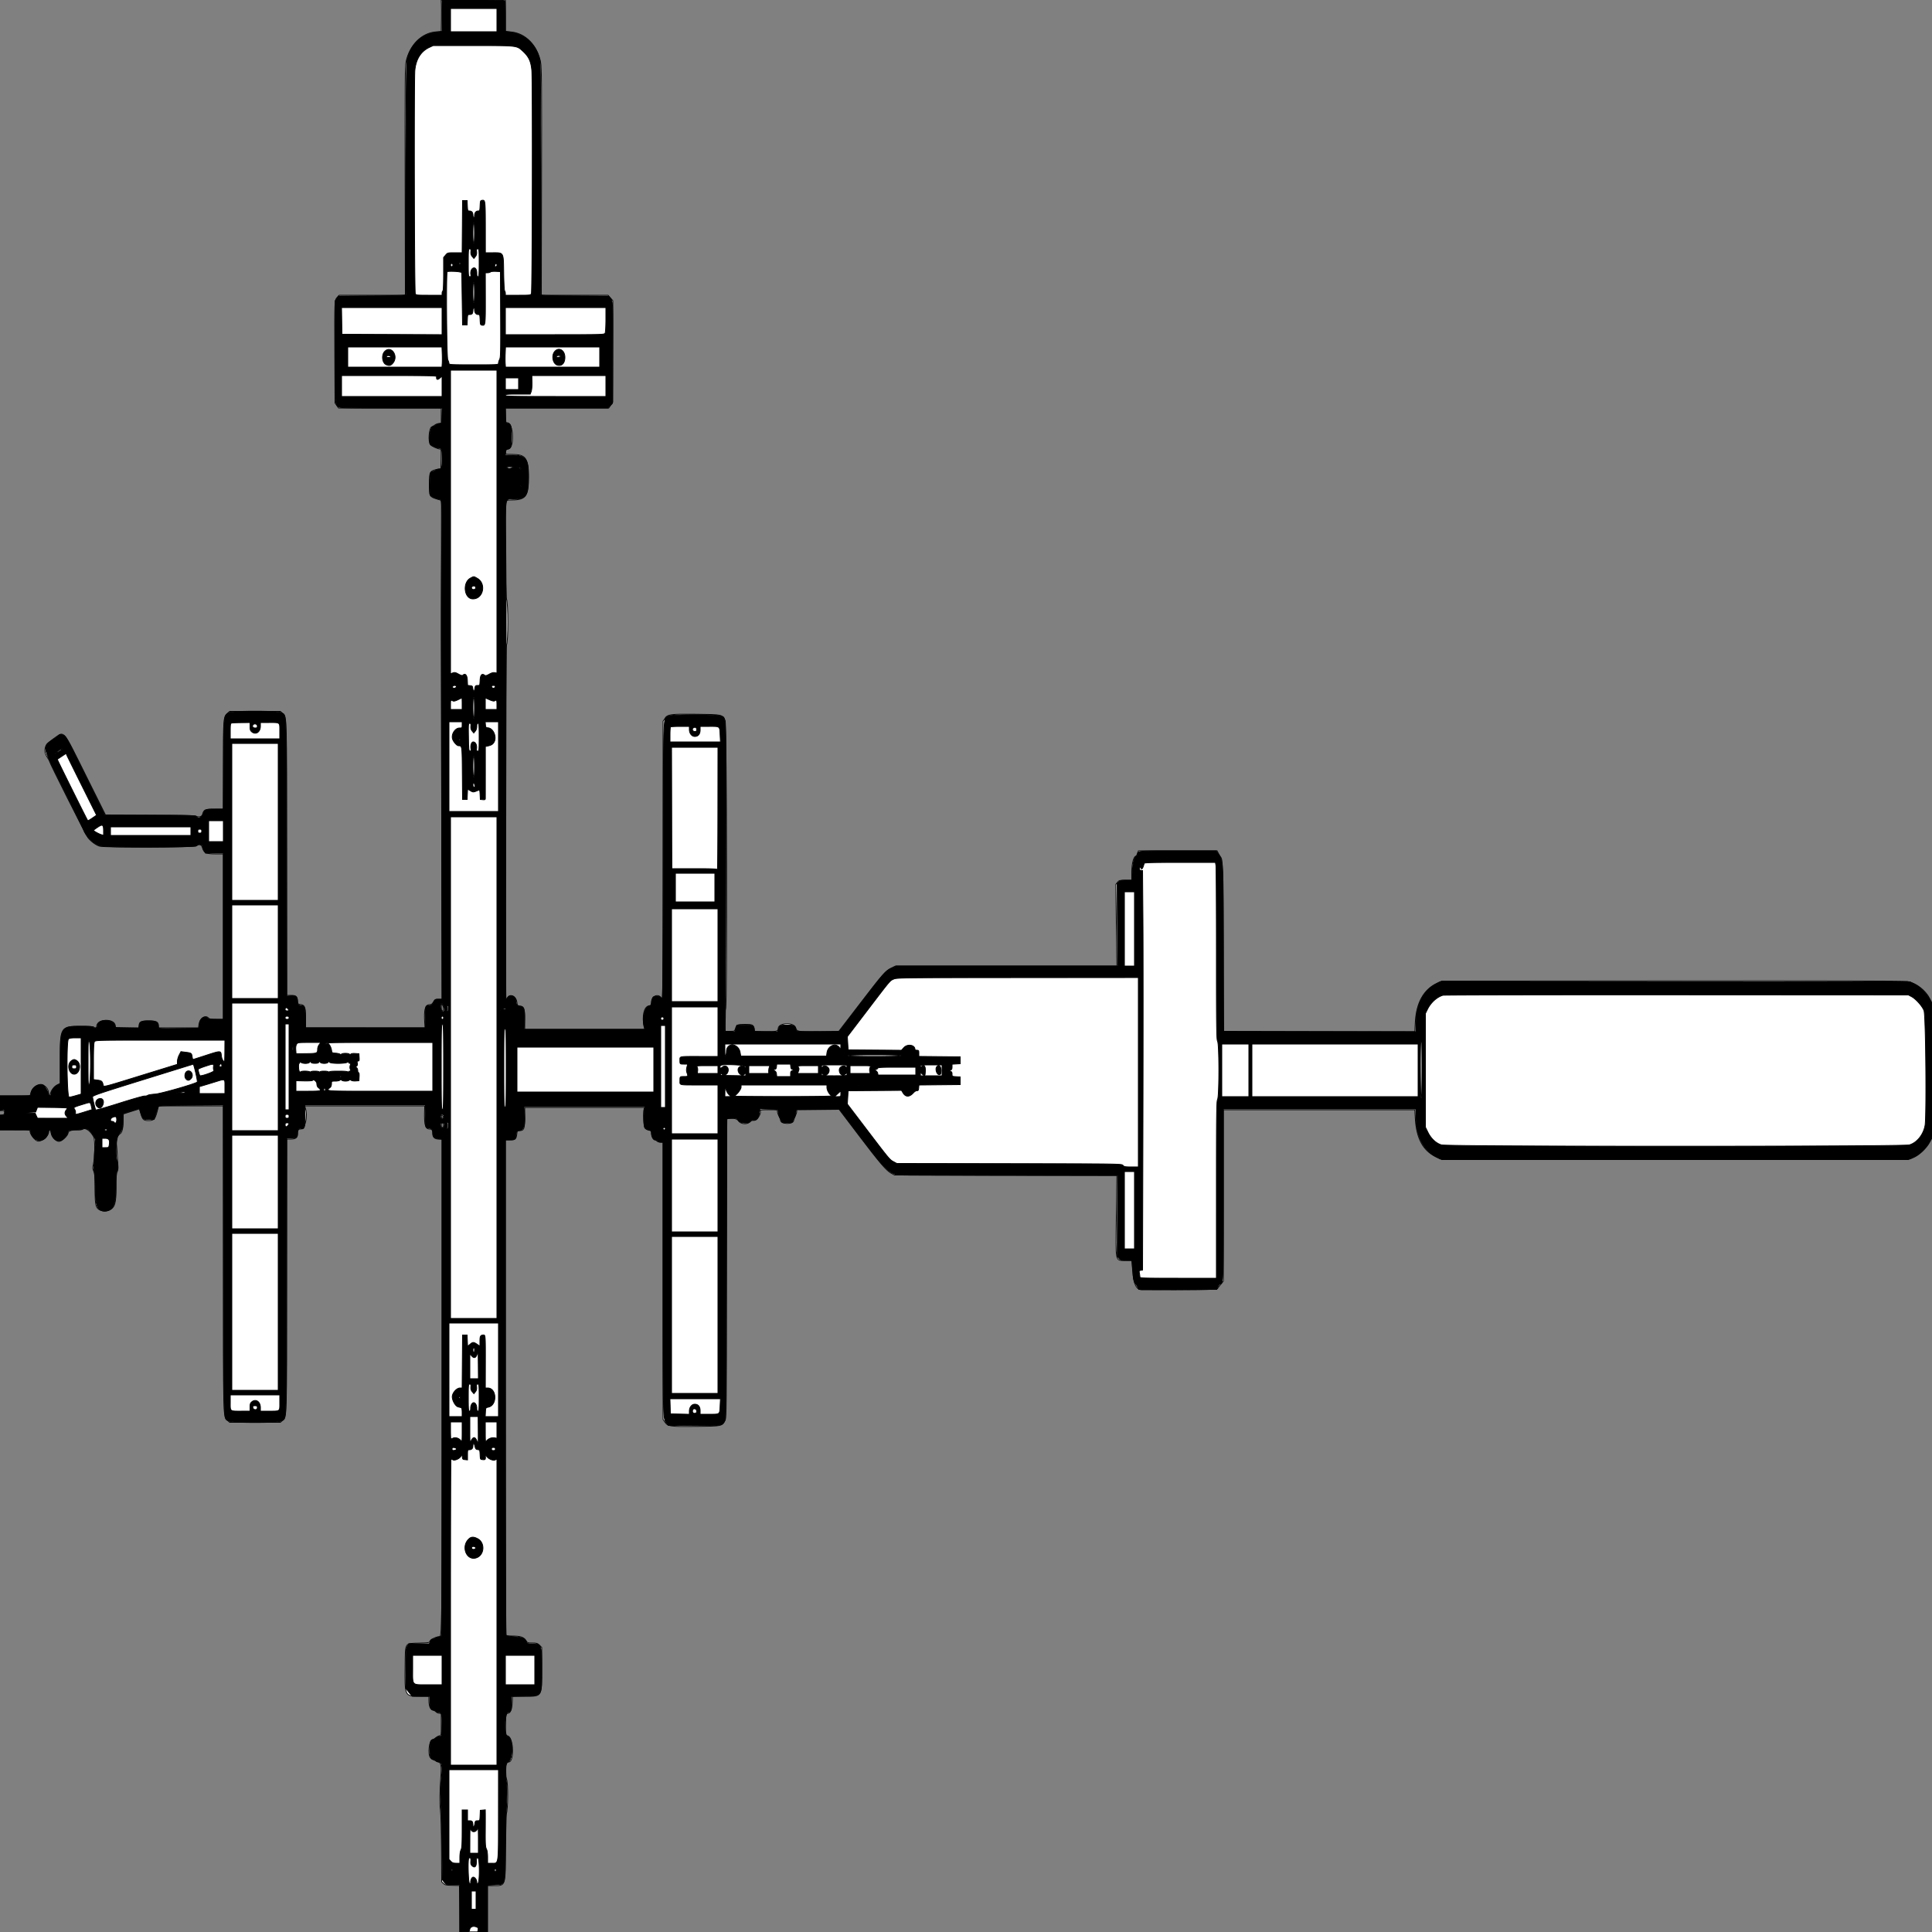 <?xml version = "1.0" encoding = "UTF-8" standalone = "no" ?>
        <svg xmlns:xlink="http://www.w3.org/1999/xlink"  xmlns="http://www.w3.org/2000/svg" preserveAspectRatio="none"   width="2500" height="2500" viewbox="0 0 100 100" >
        <rect width="100%" height="100%" fill="#808080" stroke="none"/>
        <path class="fill" d="M571.154 5.25c.147 2.888.173 12.052.057 20.366L571 40.731l-7.009.502c-18.188 1.301-34.088 17.222-38.524 38.575-1.325 6.379-1.483 26.055-1.242 154.75L524.5 382h-85.595l-2.43 2.622c-3.594 3.877-3.584 3.667-3.268 72.878l.293 64 2.318 3.25 2.318 3.25H571v20h-2.865c-1.576 0-3.938.823-5.25 1.83-1.312 1.006-3.149 2.108-4.083 2.448-3.694 1.347-5.071 19.283-1.784 23.243 1.543 1.859 9.563 5.479 12.139 5.479 1.785 0 1.885.786 1.623 12.734l-.28 12.735-3.5.628c-10.716 1.922-11.5 3.249-11.5 19.452 0 15.598.332 16.253 9.699 19.105l6.064 1.846-.123 93.5c-.067 51.425-.014 110.6.119 131.5.132 20.9.171 42.275.085 47.5-.085 5.225.034 91.288.266 191.25l.422 181.75h-4.55c-4.139 0-4.736.315-6.615 3.5-1.586 2.689-2.72 3.5-4.894 3.5-5.619 0-7.395 6.099-6.481 22.25l.438 7.75H395.48l.01-12.293c.012-14.297-1.137-17.355-6.721-17.892-3.106-.299-3.297-.555-3.823-5.135-.662-5.762-1.814-6.645-8.696-6.665L371 1288v-177.134c0-189.873.208-182.376-5.209-187.566l-2.922-2.8h-65.738l-2.922 2.8c-5.117 4.902-5.209 6.085-5.209 67.066V1047h-11.345c-12.46 0-13.933.63-15.529 6.643-.855 3.221-4.852 4.358-8.538 2.428-1.424-.745-20.383-1.169-59.588-1.332l-57.5-.239-25-50.17c-31.184-62.581-27.597-58.38-41.684-48.81-12.369 8.404-14.689 15.494-8.197 25.06 1.31 1.93 2.381 3.924 2.381 4.432 0 1.924 47.253 95.651 49.905 98.988 3.964 4.986 10.532 9.771 15.102 11.002 6.875 1.851 124.221 1.394 125.603-.489 2.315-3.155 6.218-1.867 7.376 2.433 1.804 6.701 4.601 8.054 16.649 8.054H289v214h-8.878c-6.671 0-9.187-.373-10.122-1.5-3.957-4.768-11.35-.02-12.563 8.07l-.664 4.43H205v-2.277c0-5.465-2.322-6.723-12.402-6.723-10.296 0-12.598 1.161-12.598 6.355v2.697l-15.25-.276-15.25-.276-.341-2.5c-1.345-9.858-24.159-8.488-24.159 1.45 0 1.72-2.531 2.118-3.5.55-.371-.6-7.073-1-16.747-1-26.622 0-27.042.694-26.814 44.373l.154 29.418-3.784 1.855c-4.088 2.004-8.122 7.2-9.006 11.604-.644 3.2-2.303 3.705-2.303.7 0-15.221-18.957-16.556-23.079-1.625L38.906 1418H0v19h3.066c4.33 0 4.041 5.315-.316 5.816l-2.75.317V1462l6.75.037c3.713.021 12.488.045 19.5.054 12.74.017 12.75.019 12.75 2.385 0 3.123 5.894 10.763 9.201 11.926 5.059 1.779 14.799-6.125 14.799-12.01 0-1.316.464-2.392 1.031-2.392 1.08 0 1.414.73 2.4 5.232.981 4.481 6.287 9.768 9.804 9.768 3.605 0 11.765-7.484 11.765-10.791 0-2.708 5.081-4.389 12.373-4.094 3.126.126 6.137-.293 6.949-.968 3.034-2.517 10.096 2.55 13.909 9.98 1.99 3.879 1.711 25.922-.451 35.605-1 4.48-.924 5.742.526 8.784 1.408 2.952 1.694 6.761 1.694 22.55 0 24.208.732 26.276 10.276 29.013 2.254.647 4.193.345 7.829-1.22 7.57-3.256 9.152-8.453 9.09-29.859-.037-12.692.302-17.271 1.469-19.842 1.056-2.325 1.333-4.909.912-8.5-.333-2.837-.722-8.983-.865-13.658-.143-4.675-.642-11.031-1.109-14.124-.822-5.454 1.298-11.228 4.669-12.716 2.509-1.108 4.072-7.189 4.148-16.142l.081-9.481 10-3.263c5.5-1.794 10.248-3.265 10.552-3.268.303-.003 1.396 2.946 2.427 6.554 2.106 7.363 3.365 8.44 9.873 8.44 7.283 0 9-2.31 12.079-16.25l.607-2.75H289v198.134c0 212.354-.225 203.361 5.209 208.566l2.922 2.8h65.738l2.922-2.8c5.417-5.189 5.209 2.272 5.209-187.066V1474h5.345c6.222 0 8.655-1.897 8.655-6.747 0-4.765.941-6.253 3.952-6.253 5.879 0 9.753-16.802 6.214-26.952l-1.062-3.048h155.485l-.216 7.25c-.51 17.17 1.106 22.75 6.591 22.75 3.032 0 4.036 1.458 4.036 5.859 0 4.743 2.538 7.141 7.557 7.141H572v320.066c0 327.087.037 323.915-3.785 323.949-4.711.041-12.215 4.04-12.215 6.509 0 .959-3.377 1.367-13.473 1.628-19.259.497-17.942-1.628-18.348 29.624-.509 39.155-.476 39.224 18.744 39.224H555l.006 4.75c.009 7.727 1.645 12.129 4.789 12.883 1.488.357 3.51 1.485 4.494 2.508.984 1.022 2.896 1.859 4.25 1.859H571v14.5c0 13.641-.114 14.5-1.923 14.5-1.058 0-3.196 1.07-4.75 2.379-1.555 1.308-3.727 2.551-4.827 2.763-4.163.802-6.153 18.956-2.554 23.293 1.119 1.349 7.209 4.538 11.249 5.892 2.336.783 3.135 6.069 2.403 15.9-1.502 20.17-1.783 38.644-.702 46.273.662 4.677 1.23 25.536 1.368 50.222l.236 42.223 2.277 2.277c2.002 2.002 3.393 2.303 11.5 2.488l9.223.211.264 29.922.265 29.922 17.985.056 17.986.056V2440h7.435c16.217 0 15.565 2.073 15.565-49.516 0-31.277.308-42.158 1.24-43.8 2.069-3.643 2.351-39.333.349-44.125-3.515-8.413-1.846-22.559 2.662-22.559 7.25 0 6.479-30.543-.848-33.605l-3.459-1.445.278-13.725c.272-13.421.328-13.732 2.553-14.048 3.792-.538 5.551-4.556 6.035-13.784l.441-8.393h15.686c22.939 0 22.063 1.435 22.063-36.142v-27.012l-2.923-2.923c-2.611-2.611-3.599-2.924-9.25-2.935-6.104-.012-6.405-.134-8.551-3.446-2.726-4.21-6.875-5.529-17.419-5.536-6.043-.005-7.77-.337-8.25-1.588-.334-.87-.607-145.32-.607-321V1475h5.878c6.916 0 8.147-1.04 8.875-7.501.487-4.325.635-4.499 3.82-4.499 5.522 0 6.427-2.425 6.427-17.223V1433h155.135l-.74 2.25c-1.269 3.855-.453 22.013 1.094 24.374.777 1.186 2.976 2.428 4.954 2.799 3.321.623 3.557.915 3.557 4.4 0 3.993 2.269 8.177 4.434 8.177.727 0 1.881.675 2.566 1.5.685.825 2.765 1.5 4.622 1.5H858v358.704l2.287 3.398c3.807 5.658 6.344 6.016 40.344 5.689 33.914-.326 33.822-.307 37.659-8.017 1.701-3.419 1.789-13.092 1.771-195.658-.01-105.634.245-192.749.567-193.589 1.267-3.302 12.548-1.967 14.887 1.762 2.736 4.361 11.077 5.216 14.763 1.513 1.502-1.509 3.207-2.195 4.946-1.991 4.358.509 10.557-9.12 8.262-12.834-.38-.614 3.686-.977 10.955-.977 11.343 0 11.559.042 11.559 2.265 0 1.245.9 3.944 2 5.996 1.1 2.053 2 4.383 2 5.179 0 5.647 16.873 5.898 17.034.253.019-.656.903-2.993 1.966-5.193 1.063-2.2 1.947-4.999 1.966-6.219l.034-2.219 27.414-.281 27.414-.281 25.825 34c27.346 36.003 35.38 45.381 41.847 48.853l4 2.147 143.892.273 143.891.273-.734 51.87c-.883 62.391-1.782 58.042 11.999 58.069l8.049.015 1.036 13.25c1.403 17.933 4.754 24.733 12.212 24.779 65.058.4 96.716-.138 97.655-1.658.55-.891 2.463-3.406 4.25-5.59l3.25-3.97V1436h247.706l.699 11.75c1.514 25.444 9.762 40.775 26.346 48.971l7.645 3.779H2469.5l5.817-2.347c7.645-3.084 17.301-12.118 21.777-20.372l3.406-6.281-.342-86.965-.342-86.965-2.524-4.981c-5.665-11.178-17.691-20.444-29.321-22.589-3.699-.682-104.327-.934-304-.76l-298.471.26-5.753 2.696c-17.391 8.15-26.942 25.063-28.338 50.179l-.703 12.653-123.603-.264-123.603-.264-.53-109.5c-.51-105.335-.73-112.657-3.49-116-.682-.825-1.98-2.963-2.885-4.75l-1.646-3.25h-101.82l-1.265 3.5c-.696 1.925-1.623 3.5-2.06 3.5-2.746 0-5.304 9.768-5.304 20.25V1139h-8.177c-7.73 0-8.296.151-10.341 2.75l-2.164 2.75.733 52.75.732 52.75h-286.407l-5.188 2.456c-7.469 3.534-10.854 7.382-41.063 46.674l-27.193 35.37-26.399.267c-28.173.285-27.736.359-29.482-4.976-2.419-7.389-22.551-6.42-22.551 1.087 0 3.675-2.197 4.192-16.598 3.901l-13.823-.279-.682-3.343c-1.05-5.144-2.13-5.657-11.9-5.657-9.705 0-10.743.479-12.446 5.749-1.031 3.19-1.164 3.251-7.051 3.251h-6l-.278-13.763c-.168-8.293.14-14.546.776-15.733 2.138-3.995 1.462-368.415-.692-372.744-3.853-7.745-3.749-7.723-37.637-8.063-33.993-.341-36.561.022-40.382 5.701L858 933.296v179.352c0 102.218-.377 179.352-.878 179.352-.482 0-1.437-.675-2.122-1.5-4.201-5.062-12-.945-12 6.335 0 3.759-.196 4.013-3.75 4.852-5.951 1.405-8.576 13.206-5.908 26.563l.749 3.75H679v-12.777c0-14.512-.854-16.888-6.256-17.411-3.037-.293-3.271-.6-3.912-5.12-1.086-7.648-8.622-11.204-12.064-5.692-.687 1.1-1.595 2-2.017 2-1.614 0-.855-455.572.764-458.677 2.176-4.171 2.163-53.765-.015-58.977-1.541-3.688-2.381-122.887-.893-126.764.478-1.246 2.229-1.591 8.25-1.623 17.691-.096 21.373-5.364 20.936-29.959-.438-24.685-3.535-28.951-21.043-28.984-8.407-.015-8.749-.104-8.735-2.266.022-3.17 1.099-4.494 3.984-4.899 7.946-1.116 6.474-33.851-1.522-33.851-2.462 0-2.477-.057-2.477-9.5V528h133.728l2.603-3.756 2.603-3.756.066-23.994c.037-13.197.052-42.766.033-65.709L793 389.07l-3.104-3.535-3.103-3.535H700.5l.273-146.718c.233-125.478.06-147.844-1.193-154.487-4.147-21.989-19.626-37.909-38.386-39.482L654 40.71V0h-83.113l.267 5.25M79 969.5c0 .275.225.5.5.5s.5-.225.5-.5-.225-.5-.5-.5-.5.225-.5.5m-6.595 4.655c-.443.715-.275.883.44.44.635-.392 1.155-.911 1.155-1.154 0-.834-.883-.439-1.595.714M70 975.5c0 .275.225.5.5.5s.5-.225.5-.5-.225-.5-.5-.5-.5.225-.5.5m501.032 327.75c-.024 3.57.341 4.75 1.468 4.75 1.972 0 1.993-4.966.032-7.559-1.358-1.796-1.471-1.585-1.5 2.809m7.2 1.75c0 1.925.206 2.713.457 1.75.252-.963.252-2.537 0-3.5-.251-.963-.457-.175-.457 1.75m68.963-.5c.02 1.65.244 2.204.498 1.231.254-.973.237-2.323-.037-3-.274-.677-.481.119-.461 1.769m4.555.162c.688.278 1.813.278 2.5 0 .688-.277.125-.504-1.25-.504s-1.937.227-1.25.504M234 1413.5l-3.5 1.348 4.719.076c3.802.061 4.606-.215 4.143-1.424-.675-1.759-.795-1.759-5.362 0m-233.635 14c.003 5.5.171 7.622.373 4.716.203-2.905.201-7.405-.004-10-.206-2.594-.371-.216-.369 5.284m0 25c.003 5.5.171 7.622.373 4.716.203-2.905.201-7.405-.004-10-.206-2.594-.371-.216-.369 5.284M571 1445.031c0 1.084.675 1.969 1.5 1.969s1.5-.627 1.5-1.393-.675-1.652-1.5-1.969c-1.02-.391-1.5.054-1.5 1.393m0 10.969c0 2 .5 3 1.5 3s1.5-1 1.5-3-.5-3-1.5-3-1.5 1-1.5 3m7.252.5c.011 2.2.216 2.982.455 1.738.239-1.244.23-3.044-.02-4s-.446.062-.435 2.262m68.827 2.083c.048 1.165.285 1.402.604.605.289-.722.253-1.585-.079-1.917-.332-.332-.568.258-.525 1.312" fill-rule="evenodd" stroke ="null" fill="#fff" /><path class="line" d="M572 20.318v20.318l-8.425 1.127c-18.508 2.477-31.585 15.036-37.21 35.737-1.193 4.392-2.288 298.064-1.132 303.7.215 1.048-8.21 1.351-43.422 1.56l-43.69.261-2.202 3.093-2.203 3.093-.108 65.646c-.112 68.148-.15 67.462 3.957 71.569 1.406 1.406 8.836 1.578 68.043 1.578h66.464l-.286 9.689-.286 9.688-3.5.897c-1.925.493-4.21 1.533-5.079 2.311-.868.778-2.08 1.415-2.693 1.415-3.462 0-6.057 16.069-3.621 22.419.715 1.862 8.653 5.581 11.913 5.581 3.084 0 3.48 1.536 3.48 13.5 0 12.27-.357 13.5-3.916 13.5-1.486 0-3.575.661-4.643 1.468-1.067.808-2.713 1.483-3.656 1.5-.943.018-2.18.902-2.75 1.966-1.099 2.053-1.455 25.807-.428 28.485.658 1.714 8.554 5.581 11.398 5.581 4.041 0 4.059.34 3.511 66.629-.623 75.358-.623 59.678 0 350.621l.493 229.75h-4.479c-4.045 0-4.64.315-6.144 3.25-2.024 3.951-3.089 4.715-6.601 4.735-4.216.023-4.935 2.615-4.592 16.557l.307 12.462-77.736-.002-77.736-.002.099-11.75c.11-13.159-1.006-17.25-4.706-17.25-4.266 0-5.421-1.041-5.421-4.884 0-6.183-2.012-7.966-8.47-7.506l-5.508.392-.261-178.751c-.29-198.729.243-183.582-6.616-188.076-3.866-2.533-64.424-2.533-68.29 0-6.4 4.194-6.326 3.446-6.636 67.075l-.281 57.75H278.16c-12.22 0-13.56.56-15.597 6.513-1.528 4.469-6.008 6.066-8.521 3.038-1.136-1.369-8.136-1.551-59.635-1.551h-58.348l-25.35-51.25c-25.104-50.753-25.386-51.263-29.114-52.595-3.425-1.225-3.958-1.168-5.929.624-1.191 1.083-4.736 3.653-7.877 5.71-13.439 8.806-13.805 7.239 15.323 65.655 13.261 26.596 24.521 49.423 25.021 50.728 3.456 9.006 12.903 18.131 21.429 20.697 7.267 2.187 122.619 2.123 124.438-.069 2.094-2.523 7.999-1.97 8.004.75.002 1.237.895 3.713 1.985 5.5l1.982 3.25H289v215h-9.378c-7.115 0-9.677-.362-10.622-1.5-1.742-2.1-5.632-1.868-7.975.475-2.016 2.016-2.765 4.211-3.251 9.525l-.274 3-26.25.267c-26.015.264-26.25.248-26.25-1.816 0-6.199-2.719-7.917-12.559-7.936-9.24-.017-11.284.984-12.317 6.034l-.706 3.451h-29.791l-.877-3.5c-2.217-8.853-22.75-8.763-22.75.1 0 2.97-2.768 4.42-4.847 2.538-1.498-1.355-4.26-1.638-16.014-1.638-26.493 0-27.126 1.049-27.165 45.033l-.026 29.467-3.785 1.742c-3.984 1.834-8.163 7.795-8.163 11.644 0 1.212-.64 2.114-1.5 2.114-.825 0-1.5-.69-1.5-1.533 0-2.583-4.88-11.332-6.933-12.431-6.079-3.254-16.067 4.153-16.067 11.914 0 1.998-.505 2.05-20 2.05H0v18.95l3-.6c2.892-.578 3-.469 3 3.025 0 3.361-.218 3.625-3 3.625H0v19h38.962l.647 2.75c3.428 14.558 20.163 14.638 23.069.11.793-3.967 2.943-3.582 3.63.65 1.228 7.569 7.019 12.318 12.635 10.36 3.233-1.127 9.057-8.168 9.057-10.95 0-2.145 2.83-2.889 11.05-2.906 3.603-.008 7.056-.52 7.675-1.139 1.974-1.974 7.562-.148 10.325 3.374 6.711 8.555 7.133 9.888 6.004 18.942-.57 4.57-1.012 10.784-.983 13.809.029 3.025-.245 8.145-.609 11.379-.4 3.555-.239 6.717.408 8 .614 1.217 1.189 10.214 1.35 21.121.351 23.783 2.72 29.5 12.224 29.5 11.082 0 14.556-7.718 14.556-32.338 0-12.069.36-17.622 1.197-18.459 1.354-1.354 1.711-10.705.519-13.623-2.425-5.941-1.671-28.697 1.086-32.784 5.805-8.604 6.195-9.832 6.196-19.496l.002-9.2 10.75-3.35 10.75-3.349.674 2.549c2.928 11.085 4.071 12.222 11.917 11.852l6.387-.302 2.39-7.5c1.315-4.125 2.718-8.175 3.12-9 .628-1.291 6.522-1.536 42.361-1.761l41.632-.261.259 199.761c.289 222.216-.269 204.575 6.615 209.086 3.866 2.533 64.424 2.533 68.29 0 6.858-4.494 6.326 10.594 6.616-187.575l.261-178.25h5.954c6.715 0 8.024-1.193 8.024-7.312 0-3.769 2.1-6.247 4.51-5.323 4.296 1.649 5.662-2.705 5.316-16.942l-.326-13.426h156l-.328 12.922c-.368 14.516.332 17.081 4.663 17.081 3.501 0 5.165 1.654 5.165 5.135 0 5.816 1.486 7.607 6.936 8.356l5.064.697v320.706c0 248.105-.272 320.978-1.2 321.906-.66.66-2.122 1.214-3.25 1.232-1.127.017-2.924.692-3.991 1.5-1.068.807-2.794 1.468-3.837 1.468-1.188 0-2.318 1.12-3.028 3l-1.132 3h-26.591l-1.982 3.25c-1.839 3.016-1.982 5.093-1.985 28.865l-.004 25.616 4.177 5.134 4.177 5.135H556v6.777c0 7.32 1.716 11.223 4.934 11.223 1.002 0 2.381.675 3.066 1.5s2.26 1.5 3.5 1.5c4.088 0 4.576 1.895 4.279 16.637l-.279 13.863-3 .337c-1.65.186-3.805 1.198-4.789 2.25-.984 1.052-2.421 1.913-3.193 1.913-3.084 0-4.518 4.198-4.518 13.223 0 9.047 1.57 12.777 5.378 12.777.757 0 1.937.675 2.622 1.5.685.825 2.26 1.5 3.5 1.5 4.847 0 5.415 6.023 2.784 29.5-.431 3.85-.428 13.3.006 21 .435 7.7 1.11 33.8 1.5 58l.71 44 2.438 3.25c2.428 3.236 2.475 3.25 11.25 3.25H595v61.095l6.25-.297c5.828-.278 6.27-.467 6.544-2.798.41-3.493 4.248-5.188 8.29-3.662 2.642.997 2.991 1.539 2.516 3.91l-.55 2.752 6.225-.002 6.225-.002V2439.5l9.397-.5c14.57-.775 13.455 3.111 14.304-49.821.385-24.024 1.06-50.172 1.5-58.107.439-7.935.426-17.835-.031-22-1.857-16.946-1.427-28.536 1.071-28.89 7.78-1.106 7.78-32.258 0-33.364-4.42-.628-3.815-30.818.618-30.818 3.318 0 4.641-3.7 4.641-12.98v-7.885l16.398-.318c23.368-.452 22.588.771 22.596-35.418.008-31.817-.214-32.399-12.361-32.399-5.434 0-6.594-.302-7.083-1.842-1.55-4.884-5.214-6.603-15.554-7.297-5.427-.365-10.346-.959-10.932-1.321-.749-.463-1.064-95.631-1.064-321.099V1475h5.941c6.719 0 7.27-.479 8.033-6.985.505-4.308.679-4.51 4.38-5.11 5.799-.939 7.626-7.781 6.292-23.563l-.62-7.342H834.95l-.975 2.565c-1.358 3.572-1.223 20.798.188 23.893.776 1.703 2.44 2.897 5 3.586 3.147.847 3.837 1.481 3.837 3.527 0 4.183 2.685 9.429 4.827 9.429 1.06 0 2.488.675 3.173 1.5s2.54 1.5 4.122 1.5H858v176.057c0 184.547-.065 181.819 4.48 187.521l2.328 2.922 32.57.289c36.13.321 36.936.2 40.355-6.056 1.667-3.05 1.795-14.195 2.267-197.233l.5-194 6.674-.294c6.444-.284 6.721-.197 8.01 2.5 1.843 3.856 13.924 4.829 15.827 1.274.876-1.637 1.737-1.975 3.852-1.51 3.983.875 7.03-2.772 7.809-9.346l.614-5.185 11.607.281 11.607.28.556 4c.305 2.2 1.044 4.9 1.642 6 .598 1.1 1.576 3.237 2.173 4.75 1.03 2.609 1.421 2.75 7.629 2.75 6.208 0 6.599-.141 7.629-2.75.597-1.513 1.575-3.65 2.173-4.75.598-1.1 1.337-3.8 1.642-6l.556-4h55.848l25.759 34c34.354 45.344 39.22 50.057 52.616 50.958 3.177.214 67.8.423 143.605.465l137.829.077-.255 52.498-.254 52.498 2.35 2.502c2.085 2.219 3.163 2.502 9.542 2.502h7.191l.636 7.25c.35 3.987.819 9.79 1.043 12.894.362 5.034 1.775 9.428 3.49 10.856.33.275 1.292 1.85 2.138 3.5l1.539 3H1574.5l1.5-3.237c.825-1.78 2.219-3.476 3.098-3.769 3.87-1.29 3.902-2.232 3.902-116.041V1435h249l.017 10.25c.042 24.364 9.938 43.725 26.483 51.807l5 2.443h608l5.768-2.703c7.386-3.461 15.616-11.697 19.873-19.886l3.333-6.411-.324-86-.323-86-3.163-5.972c-4.108-7.754-11.965-15.547-19.313-19.155l-5.851-2.873h-608l-5.5 2.849c-16.41 8.501-25.942 27.358-25.983 51.401L1832 1335h-249l-.017-102.25c-.02-114.757-.176-118.321-5.545-126.409l-3.545-5.341h-49.746c-51.895 0-52.147.02-52.147 4.231 0 1.008-.64 2.077-1.422 2.378-2.75 1.055-4.752 8.634-5.32 20.141l-.555 11.25h-7.241c-5.571 0-7.77.429-9.54 1.862l-2.299 1.862.272 53.638.271 53.638h-286.38l-6.232 2.974c-8.088 3.86-9.77 5.779-41.514 47.364L1085.58 1335h-27.321c-25.155 0-27.363-.139-27.845-1.75-1.948-6.512-2.366-6.75-11.843-6.75-9.435 0-9.525.045-11.547 5.75l-.974 2.75H976v-2.389c0-5.453-2.584-6.726-13-6.405l-9.5.294-1.345 4.25-1.345 4.25h-12.908l.603-15.75c.331-8.663.691-98.775.799-200.25.218-205.21.751-188.852-6.271-192.483-4.254-2.2-63.709-2.253-67.948-.061-7.105 3.674-6.555-11.378-6.846 187.294-.221 150.899-.473 178.25-1.643 178.25-.76 0-1.641-.675-1.958-1.5-.756-1.971-7.966-2.014-9.59-.058-.659.794-1.505 3.606-1.88 6.25-.602 4.244-.992 4.844-3.321 5.114-5.842.679-9.481 17.199-5.993 27.205l1.042 2.989H678.24l.475-10.75c.602-13.628-.753-18.585-5.215-19.088-4.191-.473-5.5-1.866-5.5-5.85 0-7.074-7.822-10.773-11.232-5.312-.687 1.1-1.593 2-2.013 2-.42 0-.542-103.162-.271-229.25.616-286.628.616-275.71 0-351.63-.588-72.541-1.528-66.12 9.678-66.12 16.064 0 19.062-3.992 19.637-26.151.665-25.605-2.874-30.849-20.82-30.849h-9.1l.311-3.75c.249-3.007.754-3.813 2.551-4.068 4.275-.608 5.259-3.669 5.259-16.357 0-13.189-.97-16.567-4.886-17.022-2.597-.301-2.616-.368-2.9-10.053l-.286-9.75h132.698l2.937-3.065 2.937-3.065.293-63.685c.314-68.367.304-68.597-3.086-72.543l-2.252-2.621-43.978-.26c-43.309-.257-43.974-.291-43.751-2.261.915-8.103.146-297.026-.803-301.608-4.132-19.947-18.581-34.46-36.98-37.142L654 40.593V21.878c0-10.293-.273-19.426-.607-20.296-.54-1.406-5.089-1.582-41-1.582H572v20.318M583 26v15h60V11h-60v15m-27.5 35.358c-10.826 5.064-17.195 15.156-18.625 29.515-1.169 11.736-.661 285.602.536 288.877.808 2.212 1.107 2.25 17.706 2.25H572v-2.441c0-1.343.45-2.719 1-3.059.616-.381 1-8.818 1-21.982v-21.365l2.589-3.076c2.553-3.034 2.72-3.077 11.987-3.077h9.397l.264-33.75.263-33.75h6l.296 6.75c.273 6.25.462 6.75 2.55 6.75 3.014 0 4.654 1.811 4.654 5.141 0 1.508.45 3.019 1 3.359.57.352 1-.512 1-2.007 0-3.943 1.763-6.493 4.489-6.493 2.291 0 2.435-.358 2.715-6.75.273-6.236.476-6.775 2.661-7.085 4.068-.575 4.199.498 4.22 34.667l.02 33.168h9.337c14.62 0 13.99-1.147 14.362 26.16.167 12.287.73 22.767 1.25 23.29.52.522.946 1.985.946 3.25v2.3h16.383c16.08 0 16.399-.042 17.206-2.25 1.206-3.301 1.705-277.149.526-288.981-1.173-11.776-3.953-17.593-11.864-24.823-7.713-7.049-6.659-6.935-64.251-6.931l-51.5.005-5 2.338M612 301.5c0 8.333.383 13.5 1 13.5s1-5.167 1-13.5-.383-13.5-1-13.5-1 5.167-1 13.5m-9.585 38.5c0 10.175.149 14.337.33 9.25.182-5.088.182-13.413 0-18.5-.181-5.088-.33-.925-.33 9.25m3.585 0c0 16.886.115 18 1.861 18 1.443 0 1.755-.558 1.387-2.482-.688-3.6.488-7.307 2.694-8.487 2.924-1.565 5.058 1.195 5.058 6.54 0 3.27.392 4.429 1.5 4.429 1.278 0 1.5-2.667 1.5-18 0-16.578-.14-18-1.776-18-1.453 0-1.711.69-1.416 3.785.256 2.684-.216 4.497-1.623 6.235l-1.984 2.45-2.117-2.485c-1.512-1.773-2.034-3.559-1.825-6.235.238-3.036-.044-3.75-1.483-3.75-1.636 0-1.776 1.422-1.776 18m18.252-14.5c.011 2.2.216 2.982.455 1.738.239-1.244.23-3.044-.02-4s-.446.062-.435 2.262m.084 13.5c0 4.125.177 5.813.392 3.75.216-2.062.216-5.437 0-7.5-.215-2.062-.392-.375-.392 3.75m6.822 1c0 1.375.227 1.938.504 1.25.278-.687.278-1.812 0-2.5-.277-.687-.504-.125-.504 1.25m5 0c0 1.375.227 1.938.504 1.25.278-.687.278-1.812 0-2.5-.277-.687-.504-.125-.504 1.25M594 341c0 .55.45 1 1 1s1-.45 1-1-.45-1-1-1-1 .45-1 1m-15.842 2c0 1.375.227 1.938.504 1.25.278-.687.278-1.812 0-2.5-.277-.687-.504-.125-.504 1.25m4.842 0c0 1.111.667 2 1.5 2s1.5-.889 1.5-2-.667-2-1.5-2-1.5.889-1.5 2m57.607-.418c-.858 2.235-.79 2.418.893 2.418.833 0 1.5-.889 1.5-2 0-2.384-1.536-2.653-2.393-.418m6.551.418c0 1.375.227 1.938.504 1.25.278-.687.278-1.812 0-2.5-.277-.687-.504-.125-.504 1.25m-68.466 8.641c-1.52 1.521-.749 111.021.803 113.997.821 1.574 1.495 3.65 1.499 4.612C581 471.88 583.193 472 613 472c31.592 0 32-.026 32-2.05 0-1.127.679-3.362 1.508-4.966 1.301-2.516 1.473-10.528 1.25-58.201L647.5 351.5l-5.896-.304c-3.242-.168-6.37.17-6.95.75-.58.58-2.305 1.054-3.834 1.054h-2.779l.067 33.112c.07 34.396-.043 35.317-4.243 34.723-2.185-.31-2.388-.849-2.661-7.085-.28-6.392-.424-6.75-2.715-6.75-2.726 0-4.489-2.55-4.489-6.493 0-1.495-.43-2.359-1-2.007-.55.34-1 1.68-1 2.977 0 4.07-1.069 5.523-4.061 5.523-2.82 0-2.851.066-3.143 6.75l-.296 6.75h-6l-.5-33.991-.5-33.99-3-.641c-4.063-.869-15.013-1.032-15.808-.237m45.56 2.859c.011 2.2.216 2.982.455 1.738.239-1.244.23-3.044-.02-4s-.446.062-.435 2.262M612 378.5c0 8.333.383 13.5 1 13.5s1-5.167 1-13.5-.383-13.5-1-13.5-1 5.167-1 13.5m-169.774 36.75l.274 17.25 64.75.257 64.75.258V398H441.953l.273 17.25M654 415.5V433h63.965c62.216 0 63.993-.053 65-1.934.586-1.096 1.035-8.683 1.035-17.5V398H654v17.5M450 462v13h121.89l.305-4.75c.168-2.613.159-8.462-.018-13l-.324-8.25H450v13m203.823-4.75c-.177 4.538-.186 10.387-.018 13l.305 4.75H776v-26H654.147l-.324 8.25m-156.136-2.445c-4.337 4.527-3.195 14.731 1.91 17.057 3.972 1.81 6.043 1.355 8.814-1.939 7.861-9.342-2.399-23.807-10.724-15.118m220.371-.367c-4.995 5.317-2.835 16.576 3.485 18.162 5.58 1.401 9.457-2.787 9.457-10.215 0-9.04-7.556-13.68-12.942-7.947m-217.349 6.186c-1.346 1.346-.699 1.876 2.291 1.876 1.65 0 2.852-.45 2.672-1-.402-1.222-3.985-1.854-4.963-.876m219.958.043c-1.404 1.404-.554 1.97 2.323 1.548 1.644-.242 2.743-.839 2.441-1.327-.643-1.04-3.799-1.186-4.764-.221M583 675.413v196.413l2.857-1.078c2.422-.914 3.552-.69 7.417 1.47 2.939 1.642 4.904 2.204 5.528 1.58 3.141-3.141 5.693-.419 5.992 6.392l.295 6.69 3.205.31c2.738.265 3.254.748 3.533 3.31.515 4.722 1.835 5.014 2.547.562.589-3.682.925-4.062 3.592-4.062 2.937 0 2.943-.013 3.238-6.75.308-7.02 2.556-9.354 6.142-6.378.877.728 2.525.293 5.683-1.501 3.044-1.728 5.319-2.351 7.209-1.973l2.762.552V479h-60v196.413M442 499.5V513h130v-26.349l-2.314 2.175c-3.545 3.329-5.321 2.741-4.761-1.576.129-.988-12.726-1.25-61.381-1.25H442v13.5m246.423-4.75c.114 5.12-.327 10.098-1.063 12l-1.258 3.25h-16.051c-13.601 0-16.051.229-16.051 1.5 0 1.318 7.889 1.5 65 1.5h65v-27h-95.772l.195 8.75M654 496.5v7.5h17v-15h-17v7.5m23.343 0c.003 4.4.179 6.076.39 3.724.212-2.352.209-5.952-.006-8s-.388-.124-.384 4.276M655.55 604.914c1.44 1.384 4.66 1.515 7.45.301 2.21-.962 1.869-1.096-2.95-1.152-3.315-.038-5.078.295-4.5.851m14.45-.205c.825.304 2.288 1.238 3.25 2.076 2.176 1.896 2.318.926.179-1.214-.865-.864-2.327-1.535-3.25-1.492-1.371.064-1.404.18-.179.63m3.564 23.998c-.542 1.425-.428 1.54.56.56.684-.679.991-1.486.683-1.793-.308-.308-.867.247-1.243 1.233m-64.68 119.292c-10.806 5.711-8.37 27.001 3.09 27.001 13.495 0 17.616-19.922 5.526-26.718-4.758-2.675-4.128-2.654-8.616-.283m2.22 10.901c-2.127 1.369-.526 4.299 2.142 3.92 1.475-.209 2.254-1.007 2.254-2.306 0-2.192-2.226-3.009-4.396-1.614M585.67 888.417c-.299.78.16 1.687 1.02 2.017 1.784.685 4.566-1.21 3.74-2.547-.865-1.4-4.16-1.033-4.76.53m50.52.333c.186.962 1.225 1.75 2.31 1.75s2.124-.788 2.31-1.75c.252-1.311-.328-1.75-2.31-1.75s-2.562.439-2.31 1.75M612 915.441c0 7.882.414 13.697 1 14.059.649.401 1-4.323 1-13.441 0-8.706-.381-14.059-1-14.059-.617 0-1 5.147-1 13.441m-19.429-9.923c-3.536 1.693-5.426 2.095-6.685 1.421-2.77-1.482-2.886-1.279-2.886 5.061v6h15v-7.5c0-4.125-.112-7.465-.25-7.421-.138.043-2.468 1.141-5.179 2.439M628 910.555V918h15v-6c0-6.07-.358-6.692-2.918-5.072-.936.593-3.231.097-6.75-1.46L628 903.11v7.445M581 992v58h64V934h-17.121l.311 3.75c.281 3.403.603 3.778 3.485 4.058 6.603.64 11.316 11.441 7.887 18.073-1.656 3.201-3.654 4.467-8.777 5.56l-2.716.58.009 32.739c.005 18.007-.011 33.556-.035 34.553-.034 1.437-.718 1.749-3.293 1.5l-3.25-.313-.3-6.338c-.261-5.517-.52-6.246-2-5.627-6.823 2.853-6.872 2.856-10.531.697l-3.58-2.112-.295 6.69-.294 6.69h-6l-.264-33.949c-.277-35.757-.242-35.502-4.867-35.536-2.249-.016-6.563-4.877-7.8-8.787-1.895-5.997 3.323-14.228 9.02-14.228 3.313 0 3.411-.115 3.411-4v-4h-17v58m-281.25-56.311c-1.518.397-1.75 1.771-1.75 10.384V956h64v-9.893c0-11.781.855-11.107-14.082-11.107H337v4.545c0 7.747-5.924 11.766-11.129 7.551-1.908-1.544-2.353-2.863-2.361-6.997l-.01-5.093-11 .113c-6.05.062-11.788.319-12.75.57M602.413 953.5c.001 9.9.151 13.815.333 8.699.182-5.115.181-13.215-.002-18-.183-4.784-.332-.599-.331 9.301m3.814.237c.24 15.609.473 17.776 1.935 18.057 1.39.266 1.577-.324 1.138-3.593-.562-4.193.943-8.201 3.08-8.201 2.747 0 4.853 3.759 4.453 7.95-.32 3.358-.082 4.05 1.391 4.05 1.636 0 1.776-1.422 1.776-18 0-15.333-.222-18-1.5-18-1.076 0-1.5 1.099-1.5 3.889 0 2.422-.75 4.78-1.986 6.25l-1.987 2.361-2.04-2.5c-1.429-1.751-1.95-3.624-1.738-6.25.248-3.056-.029-3.75-1.496-3.75-1.675 0-1.78 1.224-1.526 17.737M624.272 940c0 2.475.195 3.487.434 2.25.238-1.237.238-3.263 0-4.5-.239-1.237-.434-.225-.434 2.25m-296.605-2.333C325.783 939.55 327.103 942 330 942c2.533 0 3-.389 3-2.5 0-2.45-3.51-3.657-5.333-1.833m540 3c-.367.366-.667 4.866-.667 10V960h65.245l-.42-8.767c-.563-11.793.129-11.233-13.884-11.233H906v4.5c0 5.376-2.546 8.5-6.927 8.5-3.951 0-7.073-4.032-7.073-9.135V940h-11.833c-6.509 0-12.134.3-12.5.667m29.485 1.204c-2.232 1.437-.948 4.629 1.862 4.629 1.981 0 2.486-.505 2.486-2.486 0-2.626-2.039-3.631-4.348-2.143M624.349 954c0 4.675.173 6.587.383 4.25.211-2.337.211-6.163 0-8.5-.21-2.337-.383-.425-.383 4.25m-30.016-4.333a.948.948 0 0 0 1.334 0c.366-.367.066-.667-.667-.667-.733 0-1.033.3-.667.667M631 949.5c0 .275.225.5.5.5s.5-.225.5-.5-.225-.5-.5-.5-.5.225-.5.5m-41.921 4.083c.048 1.165.285 1.402.604.605.289-.722.253-1.585-.079-1.917-.332-.332-.568.258-.525 1.312m47.079.417c0 1.375.227 1.938.504 1.25.278-.687.278-1.812 0-2.5-.277-.687-.504-.125-.504 1.25M594 957c0 .55.477 1 1.059 1s.781-.45.441-1-.816-1-1.059-1-.441.45-.441 1m37 0c0 .733.3 1.033.667.667a.948.948 0 0 0 0-1.334c-.367-.366-.667-.066-.667.667m-331 106.5V1165h60V962h-60v101.5m324.252-96c.011 2.2.216 2.982.455 1.738.239-1.244.23-3.044-.02-4s-.446.062-.435 2.262m244.978 100.75c.127 55.688.36 91.013.519 78.5l.289-22.75h28.897c22.183 0 29.016.29 29.403 1.25.277.688.54-34.638.583-78.5L929 967h-60l.23 101.25M75.236 971.715c-2.896 1.974-5.076 3.779-4.844 4.01.418.418 11.608-6.683 11.608-7.367 0-.903-1.897.038-6.764 3.357M80 978.636c-3.025 2.013-5.638 3.769-5.807 3.903-.287.226 38.566 78.467 39.417 79.377.214.229 2.845-1.274 5.846-3.341l5.457-3.759-18.761-37.658c-10.319-20.712-19.187-38.676-19.707-39.92l-.945-2.262-5.5 3.66m532 12.805c0 7.882.414 13.697 1 14.059.649.401 1-4.323 1-13.441 0-8.706-.381-14.059-1-14.059-.617 0-1 5.147-1 13.441m0 24c0 2.37 1.212 4.014 2.217 3.008.787-.786-.355-5.449-1.334-5.449-.485 0-.883 1.098-.883 2.441M583 1381.5V1706h60v-649h-60v324.5m-313-306v13.5h19v-27h-19v13.5m-143.813-4.94c-2.853 1.921-5.187 3.669-5.187 3.885 0 .793 7.022 4.701 9.965 5.545l3.035.87v-5.807c0-8.116-1.312-8.871-7.813-4.493M143 1075.5v5.5h104v-11H143v5.5m113 0c0 2 .5 2.5 2.5 2.5s2.5-.5 2.5-2.5-.5-2.5-2.5-2.5-2.5.5-2.5 2.5m1224.605 41.75c-2.007 7.554-3.507 8.992-4.755 4.559-.409-1.451-.688-1.689-.75-.641-.055.918-.359 2.344-.676 3.171-.396 1.029.155 1.606 1.75 1.831l2.326.33.5 65c.275 35.75.275 152.075 0 258.5l-.5 193.5-2.358.334c-2.052.29-2.279.729-1.75 3.375.334 1.672.608 3.885.608 4.916 0 1.808 1.767 1.875 49.5 1.875h49.5l.006-114.25c.006-99.393.201-114.622 1.5-117.114 2.22-4.257 2.216-71.027-.004-75.272-1.306-2.495-1.497-17.082-1.483-113.082.008-60.619-.275-112.032-.63-114.25l-.645-4.032h-45.903c-35.879 0-45.976.273-46.236 1.25M874 1148.5v18.5h51v-37h-51v18.5m581 53.5v48h13v-96h-13v48m-1155 29.5v60.5h60v-121h-60v60.5m569 4.5v60h60v-120h-60v60m287.5 30.938c-5.144 2.311-3.683.578-34 40.341l-26 34.101.5 8.56.5 8.56 34.48.263 34.481.264 3.218-3.514c4.682-5.11 14.321-3.467 14.321 2.442 0 .575 1.125 1.045 2.5 1.045 2.248 0 2.5.401 2.5 3.984v3.983l26.75.267 26.75.266v9l-5.25.302-5.25.303v3.479c0 2.661-.512 3.67-2.176 4.285l-2.177.806 2.177.569c1.633.427 2.176 1.328 2.176 3.61 0 2.964.134 3.049 5.25 3.344l5.25.302v10l-26.691.266-26.69.266-.31 3.734c-.248 2.994-.693 3.7-2.247 3.564-1.066-.094-3.091 1.125-4.5 2.707-5.223 5.867-10.246 5.846-13.733-.057l-1.775-3.005-34.527.262-34.527.263-.5 8.576-.5 8.575 24.288 31.925c30.199 39.695 30.416 39.955 35.519 42.683l4.193 2.241 145.5.237c144.44.236 145.512.253 147.16 2.25 1.442 1.748 2.858 2.013 10.75 2.013h9.09v-245l-156.25.071c-148.123.067-156.458.164-160.25 1.867m710.494 20.993c-7.793 2.381-15.578 9.486-19.789 18.062l-2.705 5.507v147.042l3.287 6.676c4.028 8.184 10.505 14.197 17.541 16.287 7.636 2.268 597.708 2.268 605.344 0 9.844-2.924 18.001-12.973 20.297-25.005 2.135-11.194.954-142.85-1.335-148.786-2.241-5.809-10.447-15.03-16.037-18.022l-4.097-2.192-300-.167c-165-.092-301.128.177-302.506.598M300 1380.5v82.5h60v-165h-60v82.5m270.838-81.886c-1.538 3.042-.253 9.898 1.912 10.206 1.949.276 2.247-.125 2.228-3-.022-3.275-3.27-8.927-4.14-7.206m7.829 3.053c-1.059 1.058-.773 7.333.333 7.333.55 0 1-1.8 1-4 0-4.087-.166-4.501-1.333-3.333m68.565 3.333c0 1.925.206 2.713.457 1.75.252-.963.252-2.537 0-3.5-.251-.963-.457-.175-.457 1.75m-282.756 76c0 43.175.123 60.838.274 39.25.15-21.587.15-56.912 0-78.5-.151-21.587-.274-3.925-.274 39.25M869 1385v82h60v-63h-24.5c-26.556 0-24.7.413-24.7-5.5 0-5.538-.036-5.5 5.2-5.5 5.421 0 5.541-.151 3.888-4.89-.775-2.225-.807-4.387-.106-7.15l1.005-3.96h-4.893c-5.044 0-5.116-.071-5.116-5 0-5.321-1.589-5 24.722-5H929v-64h-60v82m-500-79c0 1.474.667 2 2.535 2 2.225 0 2.405-.244 1.465-2-.589-1.1-1.73-2-2.535-2-.806 0-1.465.9-1.465 2m282-1c0 .55.9 1 2 1s2-.45 2-1-.9-1-2-1-2 .45-2 1m282.402 16c0 8.525.154 12.013.341 7.75.188-4.263.188-11.237 0-15.5-.187-4.263-.341-.775-.341 7.75m-77.152-11.311c.962.252 2.538.252 3.5 0 .962-.251.175-.457-1.75-.457s-2.712.206-1.75.457M369 1317c0 1.467.667 2 2.5 2s2.5-.533 2.5-2-.667-2-2.5-2-2.5.533-2.5 2m202 0c0 1.111.667 2 1.5 2s1.5-.889 1.5-2-.667-2-1.5-2-1.5.889-1.5 2m284 1c0 1.333.667 2 2 2s2-.667 2-2-.667-2-2-2-2 .667-2 2m-486 62.5v55.5h5v-111h-5v55.5m202 0c0 48.667.185 55.5 1.5 55.5s1.5-6.833 1.5-55.5-.185-55.5-1.5-55.5-1.5 6.833-1.5 55.5m7.467 0c0 30.8.127 43.544.282 28.321.155-15.223.156-40.423 0-56-.155-15.577-.282-3.121-.282 27.679M855 1380v53h6v-106h-6v53m-207.535 2c0 28.875.128 40.688.284 26.25.156-14.438.156-38.063 0-52.5-.156-14.437-.284-2.625-.284 26.25m4.535 0c0 44.667.186 51 1.5 51s1.5-6.333 1.5-51-.186-51-1.5-51-1.5 6.333-1.5 51m-563.429-37.429c-2.693 2.694-2.052 72.282.692 75.026.285.284 3.942-.478 8.127-1.694l7.61-2.211V1343h-7.429c-5.419 0-7.853.425-9 1.571m25.435 30.37c-.005 26.98.161 30.221 1.462 28.5 2.185-2.888 2.218-51.897.038-56.077-1.355-2.598-1.494-.04-1.5 27.577m181.445 5.559c0 19.8.134 28.042.297 18.315.164-9.727.164-25.927.001-36s-.297-2.115-.298 17.685m-173.21-32.514c-.896 1.435-1.241 8.512-1.241 25.466v23.479l4.983.661c5.407.717 6.399 1.476 7.398 5.658.873 3.654-2.88 4.537 49.619-11.675l46.5-14.359.039-3.858c.021-2.122 1.067-5.818 2.324-8.214l2.286-4.356 5.582.698c7.776.971 8.202 1.24 8.902 5.623.343 2.14.77 3.891.949 3.891.18 0 8.051-2.512 17.491-5.581 18.597-6.048 18.735-6.044 19.386.506.235 2.36 1.069 5.031 1.854 5.933.784.903 1.674 2.317 1.978 3.142.303.825.587-5.362.63-13.75L291 1346h-83.759c-82.486 0-83.779.03-85 1.986m970.124 9.514c.003 5.5.171 7.622.373 4.716.203-2.905.201-7.405-.004-10-.206-2.594-.371-.216-.369 5.284m746.302-8.833c-1.078 1.077-.757 70.646.333 72.333.635.983.975-11.331.985-35.75.008-20.487-.135-37.25-.318-37.25-.184 0-.634.3-1 .667m-1454.852 2.583c-.9 1.432-1.276 4.068-1.035 7.25l.379 5 13.044-.14c14.214-.153 14.754-.371 14.782-5.975.008-1.713.948-4.301 2.088-5.75l2.072-2.635h-14.957c-14.426 0-15.008.08-16.373 2.25m37.9-.551c.408 1.063.802 1.251 1.052.5 1.234-3.702 5.71 2.41 6.445 8.801.259 2.244.799 2.532 5.269 2.814 2.739.173 5.361.848 5.826 1.5.645.906.965.891 1.352-.064.308-.758 2.412-1.25 5.341-1.25 2.929 0 5.033.492 5.341 1.25.399.983.704.97 1.43-.061.605-.86 2.611-1.204 5.826-1l4.903.311.305 4.75c.25 3.894.003 4.75-1.367 4.75-1.205 0-1.518.585-1.123 2.096.736 2.814-.168 4.887-2.172 4.983-1.369.066-1.393.174-.143.65 2.038.776 2.966 2.337 2.985 5.021.008 1.237.489 2.25 1.067 2.25.641 0 .934 2.051.75 5.25l-.302 5.25-4.324.311c-2.392.172-4.98-.233-5.792-.908-1.113-.923-1.75-.937-2.626-.061-1.519 1.519-8.026 1.49-9.558-.042-.933-.933-1.467-.933-2.4 0-.66.66-3.36 1.2-6 1.2-4.786 0-4.8.01-4.8 3.378 0 1.857-.7 3.958-1.555 4.667-6.265 5.2-9.458 4.955 64.52 4.955H560v-63h-69.469c-64.962 0-69.426.11-68.816 1.699M933.36 1358c0 5.225.169 7.362.375 4.75s.206-6.888 0-9.5-.375-.475-.375 4.75m4.655 1.25c.011 5.696.316 7.786.985 6.75.533-.825.976-3.147.985-5.161.051-12.324 15.674-11.303 17.802 1.163l.768 4.498H1069.5l.539-4.04c1.326-9.928 12.473-13.882 16.806-5.96.955 1.746 1.098 1.524 1.125-1.75l.03-3.75H938l.015 8.25M1581 1385v34h35v-68h-35v34m39 0v34h215v-68h-215v34m-1242-27.5c0 3.208.185 5.646.412 5.417.751-.761.999-9.84.287-10.551-.384-.385-.699 1.926-.699 5.134m291 26.5v29h177v-58H669v29m428-18c0 .647 12.167 1 34.5 1s34.5-.353 34.5-1-12.167-1-34.5-1-34.5.353-34.5 1m-1005.545 7.455C86.389 1378.52 89.543 1390 96 1390s9.611-11.48 4.545-16.545c-1.35-1.35-3.395-2.455-4.545-2.455s-3.195 1.105-4.545 2.455m296.575.795c-.016.963-.367 1.75-.78 1.75-1.356.001-1.009 9.384.399 10.792.787.787 1.351.903 1.351.279 0-1.569 11.701-1.399 12.338.179.403 1 .52 1 .583 0 .053-.836 1.871-1.25 5.496-1.25 3.397 0 5.604.466 5.921 1.25.403 1 .52 1 .583 0 .053-.836 1.871-1.25 5.496-1.25 3.397 0 5.604.466 5.921 1.25.403 1 .52 1 .583 0 .059-.926 3.171-1.25 11.996-1.25 8.597 0 12.057.348 12.421 1.25.403 1 .52 1 .583 0 .043-.687.802-1.25 1.686-1.25 1.15 0 1.393-.498.855-1.75-.953-2.221-.953-4.279 0-6.5.538-1.252.295-1.75-.855-1.75-.884 0-1.621-.787-1.637-1.75-.029-1.627-.1-1.631-1.017-.06-1.403 2.406-22.451 2.53-23.788.141-.776-1.388-.932-1.382-1.485.06-.863 2.25-9.222 2.25-10.481 0-.828-1.48-.951-1.48-1.519 0-.44 1.148-1.902 1.609-5.099 1.609-3.079 0-4.763-.504-5.382-1.609-.828-1.48-.951-1.48-1.519 0-.91 2.373-10.201 2.26-11.6-.141-.971-1.667-1.021-1.667-1.05 0m-103.775 3.713c-.948 1.518-.81 1.92.8 2.341 1.408.368 1.945-.001 1.945-1.339 0-2.636-1.404-3.149-2.745-1.002m-99.755 19.456c-58.119 18.059-64.971 20.402-64.722 22.139.607 4.246 3.517 15.986 4.133 16.675.36.403 14.14-3.546 30.622-8.776 16.482-5.231 31.148-9.396 32.592-9.257 1.444.139 3.244-.245 4-.852.756-.608 4.975-1.32 9.375-1.582 7.29-.434 52.093-13.257 54.734-15.665.769-.701-4.343-23.184-5.226-22.989-.28.061-29.758 9.2-65.508 20.307m80.5-17.412c-4.675 1.547-8.491 3.191-8.48 3.653.069 2.947 1.736 8.34 2.578 8.34 4.11 0 18.745-5.484 17.771-6.658-.6-.723-.906-2.896-.681-4.828.501-4.287.268-4.297-11.188-.507m739.813.243c-.246 2.554-.825 3.322-2.703 3.588l-2.39.338 2.39 1.185c1.642.814 2.488 2.194 2.703 4.412l.314 3.227H1023v-3.481c0-2.959.412-3.587 2.75-4.188l2.75-.707-2.5-.601c-1.925-.463-2.572-1.341-2.813-3.812l-.314-3.211h-17.746l-.314 3.25M93 1380.5c0 2.111.467 2.5 3 2.5s3-.389 3-2.5c0-2.111-.467-2.5-3-2.5s-3 .389-3 2.5m839.667-1.833c-2.284 2.283-.595 4.614 1.748 2.413 4.765-4.477 10.2.897 7.056 6.976-2.08 4.021-7.113 3.989-8.795-.056-.356-.856-.527-.426-.4 1l.224 2.5 16.25.275 16.25.275-.03-2.275c-.027-2.027-.142-2.084-1.05-.525-2.545 4.37-8.957.736-8.905-5.047.037-4.074 5.623-6.422 8.481-3.565 1.339 1.34 1.504 1.277 1.504-.567 0-2.085-30.335-3.403-32.333-1.404m130.348 1.583c.012 1.716.228 1.914.912.833 2.388-3.771 9.026-1.035 9.058 3.733.037 5.612-6.363 8.799-8.905 4.434-.91-1.563-1.022-1.509-1.05.5-.03 2.244.017 2.25 16.47 2.25 16.023 0 16.5-.06 16.5-2.071 0-1.884-.143-1.929-1.571-.5-3.657 3.656-8.429.943-8.429-4.792 0-4.774 6.744-7.209 9.213-3.326.471.741.762.34.772-1.061.015-2.243-.036-2.25-16.485-2.25-16.449 0-16.5.007-16.485 2.25m127.985-.742c0 1.237.345 1.293 1.919.311 3.931-2.455 5.266.904 4.174 10.501-.264 2.319-4.627-.039-5.218-2.82-.618-2.904-.642-2.879-.757.75L1191 1392h28v-14h-14c-11.813 0-14 .236-14 1.508m-289.011.978c.678.818 1.048 3.068.823 5l-.41 3.514H929v-10h-14.122c-12.382 0-13.971.183-12.889 1.486M969 1384v5h25.713l-.074-2.75c-.041-1.513.279-3.763.711-5l.785-2.25H969v5m64.219-3.021c.947 1.516.969 2.685.095 5l-1.14 3.021H1059v-10h-13.508c-13.21 0-13.482.044-12.273 1.979M1100 1384v5h25.95l-.576-2.878c-.316-1.583-.064-3.833.561-5 1.131-2.114 1.085-2.122-12.4-2.122H1100v5m112.051-3.562c-2.191 2.641.007 10.062 2.981 10.062 2.226 0 2.487-.437 2.664-4.463.274-6.243-2.679-9.172-5.645-5.599m-76.413 2.062c-.316.825-1.602 1.507-2.857 1.515-2.261.014-2.259.025.219 1.275 1.375.693 2.644 2.261 2.82 3.485l.319 2.225H1185v-10h-24.393c-20.76 0-24.479.223-24.969 1.5m-845.559 2.083c.048 1.165.285 1.402.604.605.289-.722.253-1.585-.079-1.917-.332-.332-.568.258-.525 1.312m-47.774 1.459c-3.108 1.207-4.19 7.323-1.769 9.998 2.264 2.502 3.948 2.476 6.523-.099 4.211-4.211.5-11.938-4.754-9.899M1222 1390.5c0 .275.225.5.5.5s.5-.225.5-.5-.225-.5-.5-.5-.5.225-.5.5m-782 2.5c0 .55.477 1 1.059 1s.781-.45.441-1-.816-1-1.059-1-.441.45-.441 1m-35 .5c0 .275.225.5.5.5s.5-.225.5-.5-.225-.5-.5-.5-.5.225-.5.5m12 0c0 .275.225.5.5.5s.5-.225.5-.5-.225-.5-.5-.5-.5.225-.5.5m11 0c0 .275.225.5.5.5s.5-.225.5-.5-.225-.5-.5-.5-.5.225-.5.5m24.333.167a.948.948 0 0 0 1.334 0c.366-.367.066-.667-.667-.667-.733 0-1.033.3-.667.667M278 1400.122c-5.225 1.617-11.863 3.633-14.75 4.48l-5.25 1.54V1415h33v-9c0-10.581.892-10.178-13-5.878m126.446-2.035c-.305.494-5.256.789-11.002.656l-10.446-.243.001 6.75.001 6.75h16.035c17.079 0 18.034-.378 12.52-4.955-.855-.709-1.559-2.697-1.563-4.417-.008-3.168-4.249-6.64-5.546-4.541m528.909 14.413c-.003 4.95.166 7.101.376 4.78.209-2.321.212-6.371.005-9-.206-2.629-.378-.73-.381 4.22m4.77-1.25L938 1419l4.75-.063c3.575-.048 4.238-.271 2.68-.902-2.863-1.158-5.709-5.765-6.509-10.535-.538-3.207-.695-2.463-.796 3.75m20.875-4.464c0 2.846-5.968 10.499-9 11.541-.825.283 27.75.522 63.5.531 36.994.009 64.087-.353 62.882-.84-2.912-1.177-6.382-7.096-6.382-10.886V1404H959v2.786m133.36 6.214c0 5.225.169 7.362.375 4.75s.206-6.888 0-9.5-.375-.475-.375 4.75m21.325-8.252c9.453.164 25.203.165 35 .001 9.798-.164 2.065-.298-17.185-.299-19.25 0-27.267.134-17.815.298M378.272 1412c0 2.475.195 3.487.434 2.25.238-1.237.238-3.263 0-4.5-.239-1.237-.434-.225-.434 2.25m40.728-2c0 1.1.45 2 1 2s1-.9 1-2-.45-2-1-2-1 .9-1 2m-305 1c0 .733.3 1.033.667.667a.948.948 0 0 0 0-1.334c-.367-.366-.667-.066-.667.667m118.5 2.517l-4 1.329 5.833.077c4.248.056 5.721-.263 5.417-1.173-.574-1.727-2.562-1.791-7.25-.233m851.265 2.01l-3.736 3.473h3.986c3.888 0 3.985-.085 3.985-3.5 0-4.215.33-4.217-4.235.027M.365 1427.5c.003 5.5.171 7.622.373 4.716.203-2.905.201-7.405-.004-10-.206-2.594-.371-.216-.369 5.284m127.01-5.527c-3.651 1.495-4.703 6.535-2.016 9.658 2.831 3.291 5.892 2.591 7.694-1.758 2.368-5.717-.674-9.949-5.678-7.9m-18.875 6.675c-13.8 4.243-13.668 4.165-11.839 6.957.864 1.319 1.336 3.298 1.049 4.397-.678 2.591-.323 2.557 11.442-1.098l9.965-3.096-.688-3.154c-1.506-6.901-1.078-6.728-9.929-4.006m-61.175 7.302l-1.151 3.05-12.837.203-12.837.202 12.5.548 12.5.547 1.5 3.228 1.5 3.229 19.924.021 19.925.022-2.175-2.314c-2.514-2.676-2.727-5.371-.642-8.127.807-1.068 1.468-2.242 1.468-2.609 0-.368-8.668-.754-19.262-.859l-19.262-.192-1.151 3.051M369 1444.5c0 2 .5 2.5 2.5 2.5s2.5-.5 2.5-2.5-.5-2.5-2.5-2.5-2.5.5-2.5 2.5m201.39-1.074c-.91 2.371.377 4.765 2.357 4.384 1.107-.213 1.753-1.249 1.753-2.81 0-2.851-3.156-4.059-4.11-1.574M.365 1452.5c.003 5.5.171 7.622.373 4.716.203-2.905.201-7.405-.004-10-.206-2.594-.371-.216-.369 5.284M146 1445.729c-3.288 1.252-4.096 5.271-1.059 5.271 1.068 0 2.219.45 2.559 1 1.572 2.544 3.5.892 3.5-3 0-4.099-1.039-4.779-5-3.271m-23 6.771c0 .275.225.5.5.5s.5-.225.5-.5-.225-.5-.5-.5-.5.225-.5.5m455.667.167c-1.062 1.062-.771 8.333.333 8.333.55 0 1-2.025 1-4.5 0-4.578-.152-5.015-1.333-3.833M369 1455.5c0 2.907 1.702 3.26 3.608.75 1.936-2.55 1.697-3.25-1.108-3.25-2 0-2.5.5-2.5 2.5m201.187.75c.239 2.479.788 3.25 2.313 3.25 1.525 0 2.074-.771 2.313-3.25.282-2.921.048-3.25-2.313-3.25s-2.595.329-2.313 3.25m77.008 2.25c.02 1.65.244 2.204.498 1.231.254-.973.237-2.323-.037-3-.274-.677-.481.119-.461 1.769m5.618.183c.721.289 1.584.253 1.916-.079.332-.332-.258-.568-1.312-.525-1.165.048-1.402.285-.604.604M858 1460.5c0 .825.675 1.5 1.5 1.5s1.5-.675 1.5-1.5-.675-1.5-1.5-1.5-1.5.675-1.5 1.5m-723 1.5c0 .55.9 1 2 1s2-.45 2-1-.9-1-2-1-2 .45-2 1m165 67.5v60.5h60v-121h-60v60.5M132 1479v6h4.372c4.334 0 4.378-.036 5.017-4.034.927-5.793-.553-7.966-5.424-7.966H132v6m737 55v60h60v-120h-60v60m586 32v50h13v-100h-13v50M300 1697.5V1799h60v-203h-60v101.5m569 4V1803h60v-203h-60v101.5m-288 71v60.5h17v-5.531c0-3.553-.447-5.669-1.25-5.917-.687-.212-2.375-.638-3.75-.948-3.278-.739-7.165-6.889-7.775-12.302-.581-5.151 5.316-12.302 10.144-12.302h2.605l.263-34.25.263-34.25h6l.295 7.301.295 7.301 3.032-2.551c3.757-3.162 4.687-3.17 9.238-.081l3.64 2.47v-6.411c0-6.517.682-7.803 4.275-8.068 2.885-.212 2.901-.012 2.831 35.083L628.04 1796h2.876c12.09 0 12.879 22.464.875 24.905-3.212.653-3.298.807-3.591 6.382l-.3 5.713H645v-121h-64v60.5m31-25.583c0 1.695.45 3.083 1 3.083s1-.9 1-2 .034-2.326.075-2.725c.041-.399-.409-.886-1-1.083-.612-.204-1.075.97-1.075 2.725m5.457 5.248c-1.51 4.995-4.071 5.918-7.018 2.529l-2.439-2.806V1784h11.03l-.132-17.5c-.073-9.625-.212-17.5-.308-17.5-.097 0-.607 1.424-1.133 3.165m-15.044 56.335c.001 9.9.151 13.815.333 8.699.182-5.115.181-13.215-.002-18-.183-4.784-.332-.599-.331 9.301m3.587 0c0 14.889.224 17.5 1.5 17.5 1.079 0 1.5-1.103 1.5-3.929 0-3.654 1.933-7.071 4-7.071s4 3.417 4 7.071c0 2.826.421 3.929 1.5 3.929 1.276 0 1.5-2.611 1.5-17.5 0-16.099-.142-17.5-1.776-17.5-1.453 0-1.711.69-1.416 3.785.256 2.684-.216 4.497-1.623 6.235l-1.984 2.45-2.117-2.485c-1.512-1.773-2.034-3.559-1.825-6.235.238-3.036-.044-3.75-1.483-3.75-1.634 0-1.776 1.401-1.776 17.5m18.252-14c.011 2.2.216 2.982.455 1.738.239-1.244.23-3.044-.02-4s-.446.062-.435 2.262m.097 14.5c0 4.675.173 6.588.383 4.25.211-2.338.211-6.162 0-8.5-.21-2.338-.383-.425-.383 4.25M298 1814.893c0 11.796-.888 11.108 14.332 11.104l11.168-.003.01-5.093c.008-4.134.453-5.453 2.361-6.997 5.205-4.215 11.129-.196 11.129 7.551V1826h10.918c14.937 0 14.082.674 14.082-11.107V1805h-64v9.893M589.158 1808c0 1.375.227 1.938.504 1.25.278-.687.278-1.812 0-2.5-.277-.687-.504-.125-.504 1.25m4.842.559c0 .857.457 1.276 1.016.931.559-.346.758-1.047.441-1.559-.857-1.387-1.457-1.129-1.457.628m37.079.024c.048 1.165.285 1.402.604.605.289-.722.253-1.585-.079-1.917-.332-.332-.568.258-.525 1.312m5.079.417c0 1.375.227 1.938.504 1.25.278-.687.278-1.812 0-2.5-.277-.687-.504-.125-.504 1.25m231.056 10.75l.286 9.75 12.25.281 12.25.281v-3.896c0-5.135 3.111-9.166 7.073-9.166 4.381 0 6.927 3.124 6.927 8.5v4.5h11.941c14.013 0 13.321.56 13.884-11.233l.42-8.767h-65.317l.286 9.75m-540.034 1.5c.503 3.537 5.82 3.826 5.82.316 0-2.197-.441-2.566-3.07-2.566-2.611 0-3.021.336-2.75 2.25m297.052 1.75c0 1.925.206 2.713.457 1.75.252-.963.252-2.537 0-3.5-.251-.963-.457-.175-.457 1.75m272.157 1.43c-.996 2.595.399 4.739 2.857 4.39 1.652-.235 2.254-.987 2.254-2.82 0-2.952-4.098-4.211-5.111-1.57m-288.387 25.82c.001 17.068.02 17.214 1.75 13.81 2.808-5.527 5.412-5.013 7.804 1.54 1.314 3.601 1.412 2.501 1.279-14.35l-.143-18.25H608l.002 17.25M583 1851c0 6.05.204 11 .453 11 .249 0 1.579-.513 2.955-1.14 3.04-1.385 7.882.288 10.132 3.5 1.312 1.873 1.46.741 1.46-11.137V1840h-15v11m45.022 2.25c.022 12.738.089 13.165 1.75 11.051 2.26-2.875 6.862-4.54 10.402-3.763l2.826.621V1840h-15l.022 13.25m-15.308 14.37c-.393.392-.714 1.898-.714 3.347 0 3.243-1.671 5.033-4.7 5.033-2.166 0-2.3.381-2.3 6.563v6.564l-3.25-.314c-2.894-.279-3.286-.687-3.576-3.728-.322-3.376-.339-3.387-1.527-1-1.643 3.302-8.072 6.293-10.608 4.936-1.049-.562-2.162-1.021-2.473-1.021-.311 0-.566 89.1-.566 198v198h60v-396.07l-2.118 1.133c-2.801 1.499-9.418-1.383-11.462-4.993-1.226-2.165-1.434-2.255-1.322-.57.34 5.128.018 5.638-3.348 5.313-3.246-.313-3.25-.321-3.546-6.501-.282-5.895-.424-6.203-3-6.5-2.273-.262-2.869-.997-3.74-4.609-.57-2.363-1.358-3.976-1.75-3.583M585 1875c0 1.737.511 2.074 2.75 1.816 1.637-.188 2.75-.923 2.75-1.816s-1.113-1.628-2.75-1.816c-2.239-.258-2.75.079-2.75 1.816m51 0c0 1.467.667 2 2.5 2s2.5-.533 2.5-2-.667-2-2.5-2-2.5.533-2.5 2m-30.085 117.091c-9.527 10.198-1.688 27.942 10.494 23.753 10.603-3.645 11.569-19.754 1.493-24.894-5.477-2.794-8.587-2.498-11.987 1.141m4.566 9.939c-.388.629-.254 1.597.3 2.151 1.421 1.421 4.719.586 4.719-1.195 0-1.798-4.024-2.564-5.019-.956M534 2159.066c0 22.833-1.817 20.934 20.035 20.934H572v-38h-38v17.066M654 2161v19h38v-38h-38v19m-73 186.948v57.949l2.365 2.551c1.879 2.029 3.315 2.552 7 2.552H595l.006-7.25c.004-4.475.578-8.346 1.5-10.114 1.206-2.313 1.494-7.564 1.494-27.25V2342h7v14h2.893c3.053 0 4.107 1.432 4.107 5.582 0 3.896 1.687 2.776 2.384-1.582.578-3.615.922-4 3.582-4 2.937 0 2.943-.013 3.238-6.75l.296-6.75 3.25-.313 3.25-.314.06 5.814c.033 3.197.009 13.927-.054 23.844-.092 14.497.189 18.613 1.434 21 1.006 1.931 1.55 5.679 1.554 10.719L631 2411h5.09c9.44 0 8.838 4.254 8.877-62.75L645 2290h-64v57.948m37 16.878c0 5.282-6.512 7.52-8.509 2.924-1.292-2.971-1.416-1.815-1.452 13.5L608 2398h11v-17.5c0-9.625-.225-17.5-.5-17.5s-.5.822-.5 1.826m-11.333 39.841c-1.496 1.495-.734 31.032.833 32.333 1.27 1.054 1.5.833 1.5-1.443 0-3.354 1.651-6.557 3.38-6.557 2.144 0 4.62 3.457 4.62 6.451 0 2.37.228 2.605 1.5 1.549 2.44-2.025 2.205-32.999-.25-33.002-1.44-.001-1.75.909-1.75 5.133 0 6.349-2.134 8.415-5.524 5.347-1.688-1.527-2.069-2.84-1.801-6.208.316-3.97-.693-5.419-2.508-3.603m-22 14c-.367.366-.653 1.379-.637 2.25.025 1.3.221 1.257 1.092-.242 1.077-1.852.765-3.228-.455-2.008M640 2420c0 1.1.45 2 1 2s1-.9 1-2-.45-2-1-2-1 .9-1 2m-45.921.583c.048 1.165.285 1.402.604.605.289-.722.253-1.585-.079-1.917-.332-.332-.568.258-.525 1.312m37 0c.048 1.165.285 1.402.604.605.289-.722.253-1.585-.079-1.917-.332-.332-.568.258-.525 1.312M589 2422c0 .733.3 1.033.667.667a.948.948 0 0 0 0-1.334c-.367-.366-.667-.066-.667.667m47 1c0 .733.3 1.033.667.667a.948.948 0 0 0 0-1.334c-.367-.366-.667-.066-.667.667m-26 35.75v11.75h6V2447h-6v11.75" fill-rule="evenodd" stroke ="null" fill="null" />
        </svg>
            